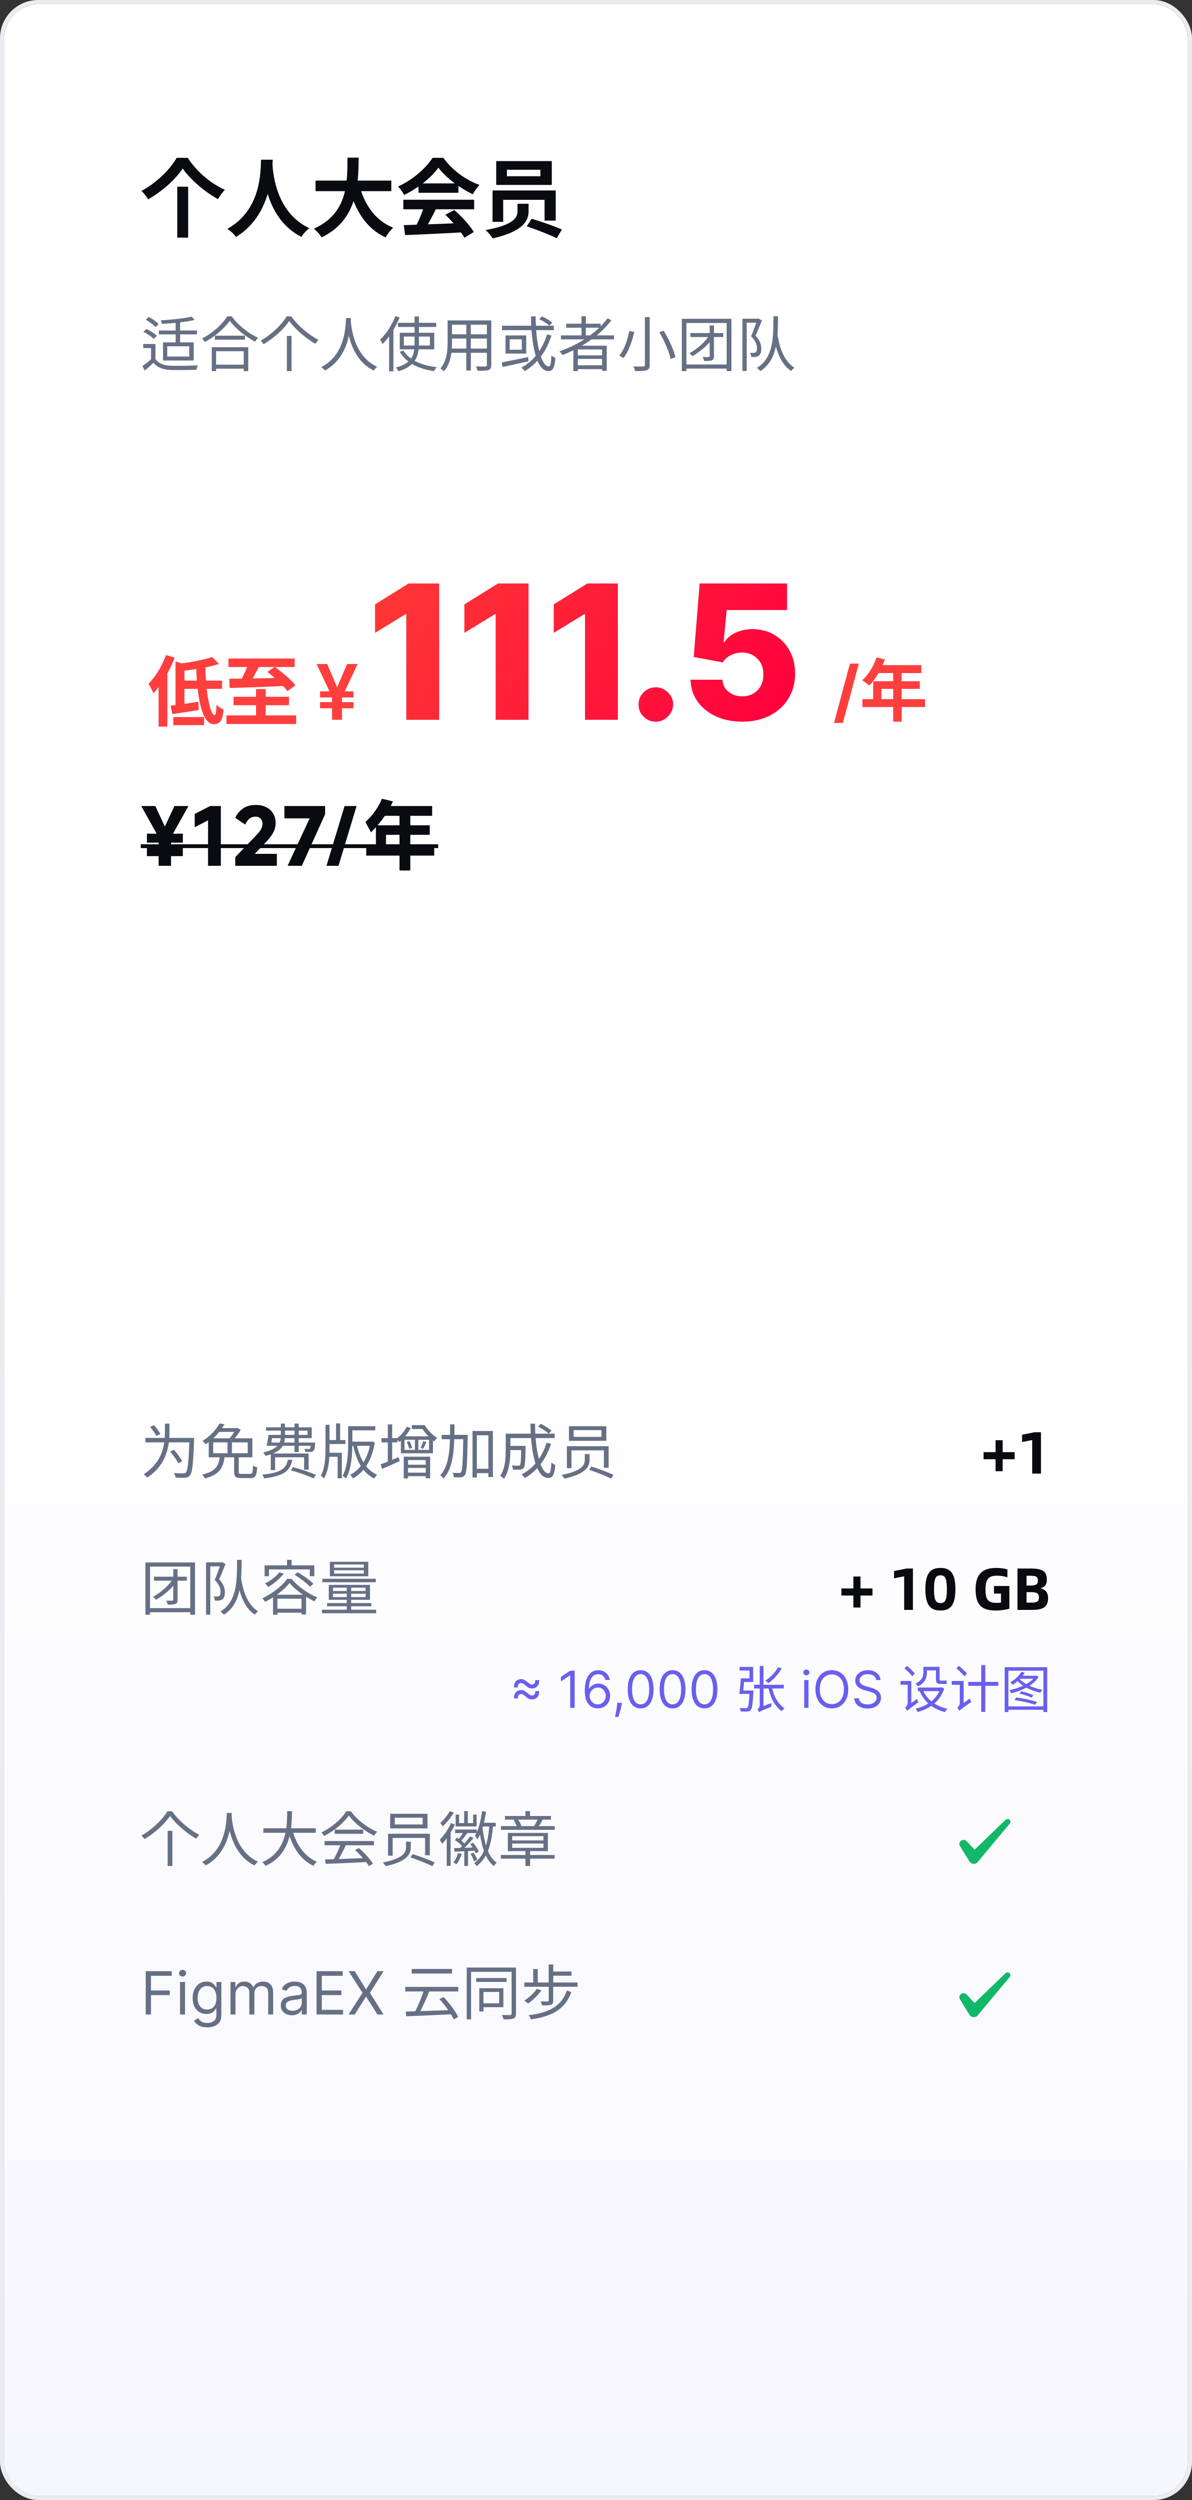 <svg width="280" height="587" viewBox="0 0 280 587" fill="none" xmlns="http://www.w3.org/2000/svg">
<rect x="0" y="0" width="280" height="587" fill="#333333" stroke="none"/>
<g clip-path="url(#clip0_248_11660)">
<rect x="1" y="1" width="278" height="585" rx="8" fill="white"/>
<rect x="1" y="306" width="278" height="280" fill="url(#paint0_linear_248_11660)"/>
<path d="M42.92 39.56C41.3 42.04 38.18 44.88 34.8 46.8C34.46 46.22 33.76 45.32 33.22 44.82C36.78 42.96 40.04 39.66 41.5 37.06H44.1C46.26 40.36 49.54 43.12 52.84 44.56C52.2 45.18 51.66 46 51.2 46.76C47.98 44.98 44.6 42.04 42.92 39.56ZM41.64 43.84H44.2V55.8H41.64V43.84ZM61.32 37.5H64.06C63.88 40.86 63.62 50.62 55.44 55.64C55.02 55.02 54.24 54.28 53.42 53.72C61.46 49.26 61.18 40.12 61.32 37.5ZM63.98 38.02C64.04 39.76 64.46 49.74 72.66 53.58C71.9 54.16 71.18 54.96 70.82 55.62C62.2 51.34 61.82 40.32 61.66 38.26L63.98 38.02ZM74.12 42.4H91.92V44.88H74.12V42.4ZM84.38 43.4C85.58 47.98 88.12 51.78 92.36 53.46C91.76 54 90.96 55.04 90.56 55.74C85.98 53.6 83.48 49.46 81.96 43.96L84.38 43.4ZM81.62 37.02H84.26C84.16 43.12 84.12 51.6 75.54 55.74C75.16 55.08 74.42 54.22 73.72 53.7C81.92 50.04 81.56 42.44 81.62 37.02ZM94.84 52.86C98.42 52.76 103.98 52.56 109.02 52.34L108.94 54.54C104.04 54.82 98.76 55.06 95.16 55.2L94.84 52.86ZM94.74 46.9H111.38V49.14H94.74V46.9ZM98.3 43.06H107.68V45.26H98.3V43.06ZM99.64 48.36L102.38 49.12C101.44 51 100.36 53.08 99.46 54.42L97.36 53.72C98.18 52.26 99.14 50.04 99.64 48.36ZM104.6 50.42L106.72 49.32C108.52 50.86 110.38 52.96 111.3 54.48L109.08 55.82C108.24 54.3 106.32 52.02 104.6 50.42ZM102.98 39.36C101.36 41.64 98.24 44.2 94.92 45.78C94.64 45.2 94 44.3 93.5 43.78C96.92 42.28 100.12 39.42 101.6 37.06H104.14C106.26 40 109.44 42.28 112.62 43.42C112.04 44.02 111.5 44.88 111.06 45.6C108.06 44.2 104.68 41.68 102.98 39.36ZM119.08 39.86V41.38H126.94V39.86H119.08ZM116.56 37.82H129.62V43.42H116.56V37.82ZM121.56 47.84H124.16V49.64C124.16 51.76 122.96 54.34 115.72 55.98C115.42 55.46 114.66 54.52 114.08 54.02C120.96 52.78 121.56 50.92 121.56 49.58V47.84ZM123.72 53.14L124.88 51.36C127.04 52 130.32 53.12 132 53.9L130.78 55.94C129.22 55.14 125.98 53.9 123.72 53.14ZM115.7 44.72H130.54V51.8H127.92V46.92H118.2V52.08H115.7V44.72Z" fill="#090B10"/>
<path d="M45.012 74.338L45.74 75.122C43.738 75.612 40.63 75.92 38.026 76.046C37.998 75.808 37.872 75.444 37.76 75.22C40.322 75.066 43.346 74.758 45.012 74.338ZM41.26 75.5H42.31V80.96H41.26V75.5ZM37.312 77.6H46.272V78.51H37.312V77.6ZM36.514 80.764V84.852H35.478V81.73H33.644V80.764H36.514ZM36.514 84.292C37.186 85.314 38.418 85.804 40.07 85.874C41.61 85.916 44.816 85.888 46.496 85.776C46.356 86.014 46.202 86.504 46.146 86.826C44.592 86.882 41.638 86.91 40.07 86.868C38.236 86.784 36.962 86.294 36.052 85.188C35.408 85.79 34.722 86.392 34.008 87.008L33.462 85.958C34.092 85.51 34.89 84.894 35.576 84.292H36.514ZM34.246 75.066L34.946 74.422C35.786 74.856 36.794 75.556 37.27 76.102L36.542 76.816C36.08 76.27 35.1 75.542 34.246 75.066ZM33.7 77.922L34.4 77.236C35.268 77.642 36.332 78.314 36.85 78.86L36.122 79.602C35.632 79.07 34.596 78.356 33.7 77.922ZM39.286 81.31V83.718H44.452V81.31H39.286ZM38.292 80.386H45.502V84.642H38.292V80.386ZM50.472 78.818H57.542V79.756H50.472V78.818ZM50.22 85.622H57.724V86.56H50.22V85.622ZM49.744 81.52H58.312V87.134H57.248V82.472H50.766V87.134H49.744V81.52ZM53.958 75.318C52.81 77.026 50.514 79.014 48.12 80.316C47.98 80.078 47.7 79.7 47.462 79.476C49.926 78.23 52.264 76.088 53.37 74.282H54.434C55.946 76.368 58.396 78.314 60.636 79.308C60.37 79.56 60.118 79.924 59.936 80.232C57.738 79.084 55.274 77.11 53.958 75.318ZM67.944 75.374C66.782 77.138 64.416 79.364 61.924 80.82C61.77 80.582 61.476 80.204 61.238 79.98C63.786 78.538 66.222 76.172 67.328 74.282H68.42C69.946 76.452 72.508 78.622 74.804 79.798C74.538 80.064 74.286 80.428 74.09 80.736C71.808 79.42 69.232 77.208 67.944 75.374ZM67.384 78.874H68.49V87.134H67.384V78.874ZM81.272 74.674H82.434C82.322 76.872 82.112 83.858 76.316 87.008C76.134 86.742 75.784 86.42 75.462 86.182C81.174 83.27 81.174 76.536 81.272 74.674ZM82.392 74.954C82.434 76.046 82.84 83.48 88.608 86.126C88.3 86.364 87.978 86.714 87.81 87.008C81.874 84.166 81.482 76.34 81.384 75.052L82.392 74.954ZM93.48 75.794H102.468V76.774H93.48V75.794ZM94.866 79.028V81.128H100.984V79.028H94.866ZM93.9 78.132H102.006V82.024H93.9V78.132ZM94.768 82.304C96.084 84.502 98.954 85.804 102.594 86.21C102.37 86.434 102.104 86.854 101.964 87.148C98.254 86.616 95.384 85.16 93.9 82.598L94.768 82.304ZM97.372 74.296H98.408V80.498C98.408 83.2 97.946 85.888 93.606 87.176C93.48 86.938 93.186 86.518 92.976 86.294C97.134 85.244 97.372 82.85 97.372 80.484V74.296ZM92.878 74.212L93.872 74.52C92.92 76.886 91.422 79.238 89.868 80.792C89.77 80.554 89.476 80.008 89.28 79.756C90.694 78.426 92.066 76.34 92.878 74.212ZM91.408 77.88L92.402 76.886L92.416 76.9V87.19H91.408V77.88ZM105.73 75.234H114.788V76.242H105.73V75.234ZM105.73 78.496H114.774V79.49H105.73V78.496ZM105.66 81.842H114.802V82.836H105.66V81.842ZM105.142 75.234H106.178V80.316C106.178 82.444 105.926 85.342 104.26 87.204C104.092 86.994 103.672 86.644 103.448 86.504C104.988 84.768 105.142 82.276 105.142 80.302V75.234ZM114.368 75.234H115.404V85.692C115.404 86.378 115.236 86.7 114.774 86.882C114.298 87.05 113.486 87.064 112.156 87.05C112.114 86.77 111.946 86.308 111.792 86.028C112.786 86.07 113.738 86.056 114.004 86.056C114.27 86.042 114.368 85.958 114.368 85.692V75.234ZM109.538 75.612H110.602V86.994H109.538V75.612ZM124.714 74.282H125.834C125.806 80.68 127.178 86.042 128.886 86.042C129.292 86.042 129.446 85.3 129.53 83.438C129.768 83.676 130.16 83.928 130.454 84.026C130.272 86.448 129.866 87.134 128.802 87.134C126.016 87.134 124.784 80.918 124.714 74.282ZM126.674 74.94L127.29 74.296C128.158 74.66 129.194 75.276 129.712 75.738L129.068 76.48C128.564 76.004 127.542 75.346 126.674 74.94ZM128.508 78.524L129.544 78.776C128.326 82.556 126.212 85.37 123.272 87.134C123.118 86.924 122.698 86.504 122.474 86.308C125.386 84.74 127.402 82.052 128.508 78.524ZM117.938 76.48H130.104V77.516H117.938V76.48ZM117.868 85.09C119.394 84.796 121.774 84.32 124.056 83.83L124.14 84.838C121.998 85.314 119.702 85.818 118.064 86.168L117.868 85.09ZM119.716 79.672V82.122H122.572V79.672H119.716ZM118.75 78.762H123.608V83.018H118.75V78.762ZM131.756 78.748H144.23V79.686H131.756V78.748ZM132.988 76.004H141.094V76.942H132.988V76.004ZM135.256 83.438H141.85V84.278H135.256V83.438ZM135.256 85.762H141.85V86.672H135.256V85.762ZM136.586 74.24H137.608V79.252H136.586V74.24ZM142.718 74.73L143.614 75.206C140.8 78.888 136.586 81.646 132.106 83.368C131.98 83.13 131.644 82.696 131.434 82.486C135.956 80.918 140.128 78.202 142.718 74.73ZM134.682 81.17H142.522V87.078H141.43V82.052H135.732V87.134H134.682V81.17ZM151.482 74.45H152.616V85.664C152.616 86.448 152.406 86.756 151.902 86.924C151.398 87.106 150.53 87.134 149.2 87.134C149.144 86.826 148.948 86.336 148.766 86.028C149.802 86.07 150.81 86.056 151.09 86.042C151.384 86.042 151.482 85.944 151.482 85.664V74.45ZM154.87 78.02L155.878 77.628C157.096 79.602 158.286 82.164 158.65 83.858L157.53 84.306C157.194 82.654 156.06 80.022 154.87 78.02ZM147.814 77.726L148.99 77.922C148.528 79.98 147.716 82.514 146.442 84.082C146.19 83.886 145.728 83.634 145.448 83.522C146.694 82.038 147.464 79.616 147.814 77.726ZM160.162 74.856H171.81V87.134H170.69V75.836H161.24V87.134H160.162V74.856ZM160.764 85.58H171.39V86.546H160.764V85.58ZM162.164 78.202H169.892V79.14H162.164V78.202ZM166.7 76.424H167.708V83.62C167.708 84.152 167.61 84.432 167.218 84.586C166.854 84.754 166.294 84.768 165.398 84.768C165.342 84.502 165.188 84.082 165.048 83.816C165.692 83.844 166.28 83.844 166.462 83.83C166.644 83.83 166.7 83.774 166.7 83.62V76.424ZM166.742 78.552L167.624 79.14C166.406 80.974 164.432 82.612 162.626 83.634C162.5 83.438 162.192 83.116 161.954 82.934C163.718 81.954 165.65 80.33 166.742 78.552ZM174.4 74.828H178.11V75.78H175.394V87.106H174.4V74.828ZM177.872 74.828H178.068L178.222 74.786L178.964 75.234C178.53 76.368 177.984 77.726 177.48 78.818C178.572 79.98 178.824 81.002 178.824 81.87C178.824 82.64 178.642 83.242 178.222 83.536C178.026 83.676 177.746 83.76 177.466 83.802C177.158 83.83 176.794 83.844 176.458 83.816C176.444 83.55 176.346 83.116 176.164 82.836C176.5 82.864 176.794 82.878 177.032 82.85C177.214 82.85 177.368 82.808 177.494 82.724C177.732 82.57 177.816 82.192 177.816 81.772C177.816 81.016 177.522 80.05 176.43 78.944C176.976 77.698 177.55 76.088 177.872 75.122V74.828ZM181.68 74.254H182.758C182.73 79.322 182.702 84.516 178.586 87.148C178.418 86.896 178.068 86.574 177.788 86.378C181.75 83.956 181.666 79.056 181.68 74.254ZM182.632 78.524C182.842 79.798 183.458 84.334 186.622 86.336C186.328 86.546 186.006 86.854 185.838 87.12C182.576 84.964 181.96 80.05 181.68 78.608L182.632 78.524Z" fill="#667085"/>
<path d="M49.83 154.258L51.431 155.896C48.876 156.706 45.401 157.264 42.395 157.57C42.306 157.084 42.017 156.31 41.801 155.86C44.681 155.536 47.886 154.942 49.83 154.258ZM41.225 155.302L43.331 155.986V166.102H41.225V155.302ZM40.074 165.688C41.766 165.49 44.214 165.148 46.572 164.77L46.679 166.714C44.538 167.056 42.252 167.416 40.487 167.686L40.074 165.688ZM42.504 159.802H52.151V161.746H42.504V159.802ZM46.086 156.292H48.264C48.209 162.016 49.361 167.92 50.388 167.92C50.657 167.92 50.801 167.146 50.855 165.472C51.306 165.94 52.008 166.39 52.529 166.606C52.26 169.396 51.593 170.026 50.172 170.026C47.309 170.026 46.212 163.024 46.086 156.292ZM40.703 168.37H47.94V170.26H40.703V168.37ZM38.993 153.79L41.028 154.42C39.858 157.498 37.986 160.738 36.023 162.79C35.825 162.268 35.249 161.08 34.871 160.558C36.51 158.92 38.075 156.364 38.993 153.79ZM37.248 158.758L39.3 156.706L39.318 156.724V170.602H37.248V158.758ZM53.663 154.618H69.216V156.616H53.663V154.618ZM54.852 163.6H67.883V165.58H54.852V163.6ZM53.196 167.974H69.576V169.99H53.196V167.974ZM60.144 161.8H62.411V169.468H60.144V161.8ZM53.861 159.37C57.102 159.352 62.231 159.262 67.019 159.136L66.912 161.062C62.267 161.278 57.245 161.458 53.934 161.53L53.861 159.37ZM58.38 155.608L60.935 156.328C60.126 157.966 59.154 159.694 58.38 160.81L56.346 160.144C57.084 158.902 57.929 157.048 58.38 155.608ZM62.807 157.75L64.553 156.562C66.192 157.786 68.388 159.604 69.413 160.9L67.505 162.268C66.57 160.99 64.481 159.082 62.807 157.75ZM76.848 155.909L79.769 162.736L78.114 163.848L74.368 155.909H76.848ZM78.632 162.697L81.534 155.909H84.014L80.261 163.848L78.632 162.697ZM80.338 162.109V169H77.986V162.109H80.338ZM83.023 162.327V163.765H75.173V162.327H83.023ZM83.023 164.858V166.296H75.173V164.858H83.023Z" fill="#FF3E3E"/>
<path d="M103.156 137V169H95.438V144.219H95.25L88.094 148.594V141.906L95.984 137H103.156ZM124.147 137V169H116.429V144.219H116.241L109.085 148.594V141.906L116.975 137H124.147ZM145.138 137V169H137.42V144.219H137.232L130.076 148.594V141.906L137.967 137H145.138ZM154.059 169.453C152.934 169.453 151.971 169.057 151.169 168.266C150.377 167.474 149.986 166.516 149.997 165.391C149.986 164.286 150.377 163.344 151.169 162.562C151.971 161.771 152.934 161.375 154.059 161.375C155.122 161.375 156.059 161.771 156.872 162.562C157.695 163.344 158.111 164.286 158.122 165.391C158.111 166.141 157.913 166.823 157.528 167.438C157.153 168.052 156.658 168.542 156.044 168.906C155.439 169.271 154.778 169.453 154.059 169.453ZM174.347 169.437C172.014 169.437 169.941 169.016 168.128 168.172C166.316 167.328 164.884 166.167 163.832 164.687C162.79 163.208 162.248 161.51 162.207 159.594H169.707C169.769 160.771 170.248 161.719 171.144 162.437C172.04 163.146 173.108 163.5 174.347 163.5C175.316 163.5 176.175 163.286 176.925 162.859C177.675 162.432 178.264 161.833 178.691 161.062C179.118 160.281 179.326 159.385 179.316 158.375C179.326 157.344 179.113 156.443 178.675 155.672C178.248 154.901 177.654 154.302 176.894 153.875C176.144 153.437 175.279 153.219 174.3 153.219C173.373 153.208 172.493 153.411 171.66 153.828C170.837 154.245 170.212 154.812 169.785 155.531L162.957 154.25L164.347 137H184.878V143.234H170.707L169.972 150.781H170.16C170.691 149.896 171.545 149.167 172.722 148.594C173.91 148.01 175.259 147.719 176.769 147.719C178.686 147.719 180.394 148.167 181.894 149.062C183.404 149.948 184.592 151.177 185.457 152.75C186.332 154.323 186.769 156.125 186.769 158.156C186.769 160.354 186.248 162.302 185.207 164C184.175 165.698 182.727 167.031 180.863 168C179.009 168.958 176.837 169.437 174.347 169.437Z" fill="url(#paint1_linear_248_11660)"/>
<path d="M201.737 155.818L197.987 169.75H195.902L199.652 155.818H201.737ZM205.906 154.352L207.858 154.848C207.01 157.232 205.602 159.536 204.178 160.976C203.81 160.64 202.993 160 202.53 159.728C203.97 158.48 205.218 156.432 205.906 154.352ZM206.242 156.176H216.418V158.032H205.314L206.242 156.176ZM205.106 159.952H216.05V161.744H207.042V165.104H205.106V159.952ZM202.578 164.16H217.298V166.016H202.578V164.16ZM209.81 157.136H211.794V169.44H209.81V157.136Z" fill="#FF3E3E"/>
<path d="M37.261 203.288V196.574L33.175 189.248H36.487L38.683 194H38.755L40.969 189.248H44.263L40.177 196.574V203.288H37.261ZM34.507 201.02V198.914H42.949V201.02H34.507ZM34.507 197.852V195.746H42.949V197.852H34.507ZM48.869 203.288V192.614L45.737 194.234V191.102L49.373 189.248H51.875V203.288H48.869ZM59.992 191.75C59.452 191.75 58.984 191.906 58.588 192.218C58.204 192.53 57.874 192.998 57.598 193.622L55.258 192.02C55.642 191.156 56.236 190.436 57.04 189.86C57.844 189.284 58.858 188.996 60.082 188.996C61.03 188.996 61.852 189.176 62.548 189.536C63.256 189.884 63.796 190.382 64.168 191.03C64.552 191.666 64.744 192.41 64.744 193.262C64.744 194.018 64.564 194.744 64.204 195.44C63.844 196.136 63.304 196.856 62.584 197.6L58.444 201.956L57.814 200.48H65.032V203.288H55.258V201.254L60.208 196.106C60.76 195.53 61.138 195.044 61.342 194.648C61.558 194.252 61.666 193.844 61.666 193.424C61.666 192.92 61.516 192.518 61.216 192.218C60.928 191.906 60.52 191.75 59.992 191.75ZM67.551 203.288L72.735 192.146H66.813L66.795 189.248H76.371V191.174L70.899 203.288H67.551ZM83.765 189.248L79.517 203.288H76.691L80.939 189.248H83.765ZM101.511 189.248V191.552H89.649V189.248H101.511ZM96.381 190.346V204.386H93.843V190.346H96.381ZM101.997 198.608V200.894H86.031V198.608H101.997ZM85.833 193.01C86.697 192.23 87.465 191.36 88.137 190.4C88.821 189.428 89.343 188.474 89.703 187.538L92.313 188.168C91.725 189.44 91.023 190.664 90.207 191.84C89.391 193.004 88.371 194.204 87.147 195.44L85.833 193.01ZM100.953 193.784V196.016H90.675V199.544H88.299V193.784H100.953Z" fill="#090B10"/>
<path d="M33.067 198.23H102.933V199.13H33.067V198.23Z" fill="#090B10"/>
<path d="M34.134 337.614H44.942V338.664H34.134V337.614ZM44.508 337.614H45.6C45.6 337.614 45.6 338.006 45.586 338.16C45.376 343.774 45.18 345.762 44.62 346.406C44.312 346.798 43.976 346.924 43.472 346.966C42.982 347.008 42.086 346.994 41.232 346.938C41.204 346.63 41.064 346.168 40.868 345.846C41.806 345.944 42.688 345.944 43.038 345.944C43.332 345.944 43.486 345.902 43.654 345.734C44.102 345.286 44.326 343.214 44.508 337.838V337.614ZM38.74 334.268H39.804V335.934C39.804 339.07 39.468 343.69 34.582 346.938C34.414 346.686 34.022 346.336 33.756 346.154C38.446 343.116 38.74 338.832 38.74 335.934V334.268ZM35.254 335.024L36.164 334.632C36.724 335.248 37.382 336.13 37.676 336.704L36.724 337.152C36.458 336.592 35.814 335.682 35.254 335.024ZM39.972 340.82L40.84 340.386C41.582 341.212 42.436 342.346 42.8 343.088L41.876 343.578C41.526 342.836 40.686 341.66 39.972 340.82ZM54.994 341.884H56.072V345.58C56.072 345.986 56.17 346.056 56.758 346.056C57.038 346.056 58.368 346.056 58.746 346.056C59.292 346.056 59.376 345.804 59.432 344.096C59.67 344.278 60.118 344.446 60.412 344.53C60.286 346.546 59.992 347.05 58.83 347.05C58.55 347.05 56.926 347.05 56.646 347.05C55.33 347.05 54.994 346.728 54.994 345.594V341.884ZM51.634 342.01H52.754C52.446 344.572 51.592 346.266 48.12 347.134C48.008 346.868 47.728 346.42 47.504 346.21C50.71 345.51 51.368 344.11 51.634 342.01ZM53.454 338.09H54.476V341.674H53.454V338.09ZM51.578 334.212L52.726 334.436C51.788 336.046 50.346 337.768 48.302 339.126C48.134 338.874 47.798 338.496 47.56 338.328C49.478 337.152 50.85 335.528 51.578 334.212ZM50.08 338.664V341.212H58.186V338.664H50.08ZM49.03 337.712H59.278V342.178H49.03V337.712ZM55.4 335.318H55.624L55.806 335.262L56.534 335.738C56.016 336.662 55.162 337.782 54.462 338.482C54.266 338.328 53.916 338.104 53.664 337.978C54.322 337.334 55.05 336.256 55.4 335.528V335.318ZM51.326 335.318H55.694V336.2H50.766L51.326 335.318ZM63.45 336.914H72.242V335.906H62.498V335.136H73.222V337.67H63.45V336.914ZM63.226 338.706H73.376V339.462H63.016L63.226 338.706ZM73.068 338.706H74.048C74.048 338.706 74.034 338.93 74.034 339.07C73.936 339.98 73.838 340.428 73.614 340.652C73.432 340.834 73.222 340.904 72.928 340.904C72.69 340.932 72.214 340.918 71.71 340.89C71.696 340.68 71.612 340.386 71.514 340.176C71.948 340.232 72.326 340.232 72.48 340.232C72.634 340.232 72.732 340.218 72.802 340.134C72.914 340.022 72.984 339.672 73.068 338.832V338.706ZM65.97 334.254H66.936V337.11C66.936 339.154 66.376 340.862 62.33 341.842C62.246 341.618 61.994 341.212 61.812 341.03C65.522 340.148 65.97 338.734 65.97 337.096V334.254ZM69.176 334.254H70.17V340.932H69.176V334.254ZM63.604 341.282H72.494V345.09H71.43V342.164H64.626V345.174H63.604V341.282ZM67.622 342.752H68.672C68.154 345.342 66.726 346.56 62.05 347.12C61.98 346.882 61.77 346.462 61.602 346.238C65.998 345.804 67.174 344.838 67.622 342.752ZM68.294 345.202L68.84 344.488C70.59 344.936 72.956 345.72 74.216 346.294L73.642 347.12C72.438 346.546 70.072 345.706 68.294 345.202ZM63.058 336.914H64.01C63.898 337.782 63.744 338.804 63.604 339.462H62.624C62.792 338.776 62.96 337.754 63.058 336.914ZM82.308 334.87H88.16V335.836H82.308V334.87ZM76.876 338.118H81.132V339.056H76.876V338.118ZM82.336 338.496H87.334V339.476H82.336V338.496ZM78.934 334.212H79.9V338.678H78.934V334.212ZM81.776 334.87H82.77V338.902C82.77 341.282 82.588 344.754 81.314 347.106C81.132 346.938 80.698 346.686 80.446 346.602C81.678 344.334 81.776 341.156 81.776 338.902V334.87ZM76.918 341.1H80.292V347.106H79.312V342.038H76.918V341.1ZM76.456 334.534H77.408V340.078C77.408 342.528 77.254 345.202 76.092 347.148C75.938 346.952 75.588 346.658 75.35 346.518C76.33 344.726 76.456 342.22 76.456 340.092V334.534ZM87.026 338.496H87.208L87.39 338.468L88.034 338.664C87.376 343.004 85.444 345.734 82.924 347.12C82.784 346.868 82.49 346.476 82.266 346.266C84.562 345.132 86.452 342.458 87.026 338.706V338.496ZM83.792 339.112C84.492 342.458 85.99 345.146 88.608 346.28C88.384 346.476 88.062 346.868 87.88 347.148C85.178 345.804 83.708 342.976 82.938 339.322L83.792 339.112ZM89.602 337.67H93.354V338.664H89.602V337.67ZM91.1 334.45H92.122V343.606H91.1V334.45ZM89.392 343.844C90.456 343.452 92.08 342.78 93.634 342.122L93.886 343.074C92.458 343.718 90.946 344.39 89.756 344.894L89.392 343.844ZM94.838 342.024H101.04V347.092H100.004V342.822H95.846V347.134H94.838V342.024ZM95.37 345.776H100.662V346.602H95.37V345.776ZM95.342 343.914H100.592V344.67H95.342V343.914ZM97.47 337.642H98.268V340.806H97.47V337.642ZM95.02 338.062V340.428H100.788V338.062H95.02ZM94.166 337.25H101.698V341.226H94.166V337.25ZM95.538 338.552L96.196 338.37C96.462 338.874 96.714 339.546 96.798 339.952L96.126 340.176C96.042 339.756 95.79 339.07 95.538 338.552ZM99.43 338.356L100.172 338.594C99.906 339.168 99.626 339.77 99.374 340.176L98.8 339.966C99.024 339.504 99.304 338.818 99.43 338.356ZM96.742 334.618H99.584V335.528H96.742V334.618ZM95.552 334.996L96.49 335.276C95.846 336.536 94.796 337.782 93.802 338.58C93.662 338.398 93.312 338.02 93.088 337.852C94.054 337.138 95.006 336.088 95.552 334.996ZM98.73 334.618H99.78C100.452 335.794 101.656 336.984 102.706 337.628C102.482 337.81 102.174 338.174 102.006 338.44C100.914 337.656 99.724 336.396 99.01 335.15H98.73V334.618ZM111.47 344.866H115.278V345.888H111.47V344.866ZM103.742 336.9H109.118V337.922H103.742V336.9ZM110.994 335.99H115.782V346.812H114.718V336.998H112.016V346.91H110.994V335.99ZM108.838 336.9H109.86C109.86 336.9 109.86 337.292 109.86 337.432C109.748 343.662 109.65 345.706 109.202 346.322C108.95 346.686 108.698 346.812 108.278 346.854C107.886 346.91 107.242 346.91 106.612 346.868C106.598 346.56 106.486 346.098 106.304 345.804C106.962 345.86 107.564 345.86 107.83 345.86C108.04 345.874 108.166 345.832 108.292 345.65C108.614 345.216 108.74 343.144 108.838 337.152V336.9ZM105.73 334.436H106.752C106.738 339.602 106.668 344.46 104.204 347.134C104.022 346.896 103.658 346.574 103.392 346.42C105.73 343.956 105.716 339.336 105.73 334.436ZM119.38 339.49H122.866V340.47H119.38V339.49ZM122.446 339.49H123.468C123.468 339.49 123.468 339.798 123.468 339.938C123.398 343.102 123.314 344.278 123.02 344.67C122.796 344.922 122.572 345.02 122.18 345.062C121.816 345.104 121.186 345.09 120.5 345.062C120.472 344.754 120.36 344.348 120.206 344.082C120.836 344.138 121.452 344.138 121.69 344.138C121.886 344.138 122.026 344.124 122.124 343.998C122.334 343.746 122.404 342.696 122.446 339.672V339.49ZM126.394 334.954L127.024 334.296C127.892 334.744 128.998 335.416 129.544 335.906L128.886 336.62C128.354 336.13 127.276 335.416 126.394 334.954ZM128.396 338.748L129.446 339C128.256 342.654 126.17 345.356 123.3 347.05C123.146 346.84 122.754 346.406 122.53 346.196C125.372 344.684 127.346 342.122 128.396 338.748ZM119.464 336.62H130.3V337.656H119.464V336.62ZM118.792 336.62H119.884V340.568C119.884 342.556 119.66 345.384 118.386 347.218C118.204 347.008 117.756 346.644 117.504 346.518C118.666 344.796 118.792 342.388 118.792 340.554V336.62ZM124.602 334.268H125.694C125.666 340.708 127.038 345.958 128.858 345.958C129.25 345.958 129.432 345.23 129.516 343.368C129.754 343.606 130.146 343.844 130.426 343.942C130.23 346.336 129.838 347.022 128.774 347.022C125.918 347.022 124.658 340.974 124.602 334.268ZM134.738 335.794V337.376H141.276V335.794H134.738ZM133.646 334.87H142.424V338.3H133.646V334.87ZM137.37 341.422H138.49V342.738C138.49 344.208 137.846 346.014 132.596 347.176C132.47 346.952 132.162 346.532 131.91 346.308C136.964 345.328 137.37 343.83 137.37 342.71V341.422ZM138.406 345.104L138.924 344.334C140.59 344.866 142.886 345.706 144.104 346.294L143.572 347.176C142.41 346.588 140.114 345.678 138.406 345.104ZM133.156 339.56H142.97V344.614H141.85V340.54H134.234V344.712H133.156V339.56Z" fill="#667085"/>
<path d="M238.335 340.96V342.626H235.521V345.44H233.855V342.626H231.041V340.96H233.855V338.16H235.521V340.96H238.335ZM242.466 346V338.118L240.086 338.58V336.872L242.998 336.284H244.524V346H242.466Z" fill="#090B10"/>
<path d="M34.162 366.856H45.81V379.134H44.69V367.836H35.24V379.134H34.162V366.856ZM34.764 377.58H45.39V378.546H34.764V377.58ZM36.164 370.202H43.892V371.14H36.164V370.202ZM40.7 368.424H41.708V375.62C41.708 376.152 41.61 376.432 41.218 376.586C40.854 376.754 40.294 376.768 39.398 376.768C39.342 376.502 39.188 376.082 39.048 375.816C39.692 375.844 40.28 375.844 40.462 375.83C40.644 375.83 40.7 375.774 40.7 375.62V368.424ZM40.742 370.552L41.624 371.14C40.406 372.974 38.432 374.612 36.626 375.634C36.5 375.438 36.192 375.116 35.954 374.934C37.718 373.954 39.65 372.33 40.742 370.552ZM48.4 366.828H52.11V367.78H49.394V379.106H48.4V366.828ZM51.872 366.828H52.068L52.222 366.786L52.964 367.234C52.53 368.368 51.984 369.726 51.48 370.818C52.572 371.98 52.824 373.002 52.824 373.87C52.824 374.64 52.642 375.242 52.222 375.536C52.026 375.676 51.746 375.76 51.466 375.802C51.158 375.83 50.794 375.844 50.458 375.816C50.444 375.55 50.346 375.116 50.164 374.836C50.5 374.864 50.794 374.878 51.032 374.85C51.214 374.85 51.368 374.808 51.494 374.724C51.732 374.57 51.816 374.192 51.816 373.772C51.816 373.016 51.522 372.05 50.43 370.944C50.976 369.698 51.55 368.088 51.872 367.122V366.828ZM55.68 366.254H56.758C56.73 371.322 56.702 376.516 52.586 379.148C52.418 378.896 52.068 378.574 51.788 378.378C55.75 375.956 55.666 371.056 55.68 366.254ZM56.632 370.524C56.842 371.798 57.458 376.334 60.622 378.336C60.328 378.546 60.006 378.854 59.838 379.12C56.576 376.964 55.96 372.05 55.68 370.608L56.632 370.524ZM65.634 369.166L66.642 369.488C65.718 370.72 64.29 371.882 63.016 372.624C62.862 372.414 62.484 371.994 62.26 371.798C63.52 371.168 64.836 370.188 65.634 369.166ZM69.204 369.754L69.918 369.152C71.206 369.894 72.816 371.056 73.614 371.854L72.83 372.568C72.074 371.756 70.506 370.566 69.204 369.754ZM68.014 371.686C66.866 373.198 64.57 374.99 62.232 376.124C62.106 375.872 61.84 375.48 61.63 375.256C63.996 374.178 66.32 372.316 67.426 370.72H68.476C69.974 372.512 72.368 374.178 74.524 375.06C74.286 375.312 74.034 375.704 73.866 375.998C71.78 375.018 69.316 373.268 68.014 371.686ZM64.136 374.43H71.892V379.078H70.828V375.368H65.158V379.134H64.136V374.43ZM64.626 377.72H71.388V378.658H64.626V377.72ZM67.426 366.24H68.504V368.074H67.426V366.24ZM62.148 367.542H73.838V370.09H72.774V368.494H63.184V370.09H62.148V367.542ZM78.486 368.69V369.474H85.458V368.69H78.486ZM78.486 367.332V368.088H85.458V367.332H78.486ZM77.478 366.702H86.508V370.104H77.478V366.702ZM78.22 374.192V374.99H85.878V374.192H78.22ZM78.22 372.778V373.562H85.878V372.778H78.22ZM77.226 372.12H86.914V375.634H77.226V372.12ZM81.454 372.358H82.49V378.392H81.454V372.358ZM75.728 370.692H88.286V371.504H75.728V370.692ZM76.834 376.404H87.222V377.146H76.834V376.404ZM75.644 377.958H88.356V378.784H75.644V377.958Z" fill="#667085"/>
<path d="M204.94 372.96V374.626H202.126V377.44H200.46V374.626H197.646V372.96H200.46V370.16H202.126V372.96H204.94ZM212.388 378V370.118L210.008 370.58V368.872L212.92 368.284H214.446V378H212.388ZM220.911 378.14C218.769 378.14 217.369 377.132 217.369 373.128C217.369 369.138 218.769 368.144 220.911 368.144C223.053 368.144 224.425 369.138 224.425 373.128C224.425 377.132 223.053 378.14 220.911 378.14ZM220.911 376.39C221.989 376.39 222.423 375.774 222.423 373.142C222.423 370.524 221.989 369.88 220.911 369.88C219.833 369.88 219.399 370.524 219.399 373.142C219.399 375.774 219.833 376.39 220.911 376.39ZM233.955 378.14C230.973 378.14 229.167 377.216 229.167 373.142C229.167 369.39 231.015 368.144 234.025 368.144C234.963 368.144 236.055 368.27 236.643 368.494V370.356C235.915 370.09 235.033 369.964 234.193 369.964C232.331 369.964 231.491 370.678 231.491 373.142C231.491 375.718 232.191 376.348 234.095 376.348C234.487 376.348 234.809 376.334 235.131 376.264V374.164H233.479V372.386H237.105V377.706C236.377 377.944 235.173 378.14 233.955 378.14ZM239 378V368.284H242.276C245.118 368.284 245.902 369.152 245.902 370.902C245.902 371.91 245.552 372.596 244.488 372.89V372.946C245.622 373.24 246.196 373.982 246.196 375.2C246.196 376.964 245.412 378 242.57 378H239ZM241.128 372.288H241.842C243.228 372.288 243.802 372.078 243.802 371.126C243.802 370.118 243.242 369.978 241.842 369.978H241.128V372.288ZM241.128 376.292H242.108C243.606 376.292 244.04 376.054 244.04 375.06C244.04 374.15 243.62 373.828 242.108 373.828H241.128V376.292Z" fill="#090B10"/>
<path d="M120.723 396.21C120.717 395.739 120.794 395.359 120.953 395.072C121.115 394.786 121.325 394.577 121.584 394.446C121.845 394.315 122.121 394.25 122.411 394.25C122.7 394.25 122.963 394.315 123.199 394.446C123.438 394.574 123.714 394.77 124.03 395.034C124.243 395.213 124.411 395.341 124.533 395.418C124.658 395.491 124.797 395.528 124.95 395.528C125.197 395.528 125.392 395.44 125.534 395.264C125.676 395.088 125.743 394.83 125.734 394.489H126.655C126.666 394.96 126.591 395.339 126.429 395.626C126.267 395.913 126.055 396.122 125.794 396.253C125.533 396.384 125.257 396.449 124.967 396.449C124.678 396.449 124.413 396.388 124.175 396.266C123.936 396.141 123.661 395.94 123.348 395.665C123.143 395.486 122.977 395.359 122.849 395.286C122.722 395.209 122.581 395.17 122.428 395.17C122.197 395.17 122.007 395.25 121.857 395.409C121.706 395.568 121.635 395.835 121.643 396.21H120.723ZM120.723 398.784C120.717 398.312 120.794 397.933 120.953 397.646C121.115 397.359 121.325 397.151 121.584 397.02C121.845 396.889 122.121 396.824 122.411 396.824C122.7 396.824 122.963 396.889 123.199 397.02C123.438 397.148 123.714 397.344 124.03 397.608C124.243 397.787 124.411 397.915 124.533 397.991C124.658 398.065 124.797 398.102 124.95 398.102C125.197 398.102 125.392 398.014 125.534 397.838C125.676 397.662 125.743 397.403 125.734 397.062H126.655C126.666 397.534 126.591 397.913 126.429 398.2C126.267 398.487 126.055 398.696 125.794 398.827C125.533 398.957 125.257 399.023 124.967 399.023C124.678 399.023 124.413 398.962 124.175 398.839C123.936 398.714 123.661 398.514 123.348 398.239C123.143 398.06 122.977 397.933 122.849 397.859C122.722 397.783 122.581 397.744 122.428 397.744C122.197 397.744 122.007 397.824 121.857 397.983C121.706 398.142 121.635 398.409 121.643 398.784H120.723ZM134.991 392.273V401H133.934V393.381H133.883L131.752 394.795V393.722L133.934 392.273H134.991ZM140.399 401.119C140.041 401.114 139.683 401.045 139.325 400.915C138.967 400.784 138.64 400.564 138.345 400.254C138.049 399.942 137.812 399.52 137.633 398.989C137.454 398.455 137.365 397.784 137.365 396.977C137.365 396.205 137.437 395.52 137.582 394.923C137.727 394.324 137.937 393.82 138.213 393.411C138.488 392.999 138.821 392.686 139.21 392.473C139.602 392.26 140.044 392.153 140.535 392.153C141.024 392.153 141.458 392.251 141.839 392.447C142.223 392.641 142.535 392.911 142.777 393.257C143.018 393.604 143.174 394.003 143.245 394.455H142.206C142.109 394.062 141.922 393.737 141.643 393.479C141.365 393.22 140.995 393.091 140.535 393.091C139.859 393.091 139.326 393.385 138.937 393.973C138.551 394.561 138.356 395.386 138.353 396.449H138.422C138.581 396.207 138.77 396.001 138.988 395.831C139.21 395.658 139.454 395.524 139.721 395.43C139.988 395.337 140.271 395.29 140.569 395.29C141.069 395.29 141.527 395.415 141.941 395.665C142.356 395.912 142.689 396.254 142.939 396.692C143.189 397.126 143.314 397.625 143.314 398.188C143.314 398.727 143.193 399.222 142.951 399.67C142.71 400.116 142.37 400.472 141.933 400.736C141.498 400.997 140.987 401.125 140.399 401.119ZM140.399 400.182C140.757 400.182 141.078 400.092 141.362 399.913C141.649 399.734 141.875 399.494 142.039 399.193C142.207 398.892 142.291 398.557 142.291 398.188C142.291 397.827 142.21 397.499 142.048 397.203C141.889 396.905 141.669 396.668 141.387 396.491C141.109 396.315 140.791 396.227 140.433 396.227C140.163 396.227 139.912 396.281 139.679 396.389C139.446 396.494 139.241 396.639 139.065 396.824C138.892 397.009 138.755 397.22 138.656 397.459C138.556 397.695 138.507 397.943 138.507 398.205C138.507 398.551 138.588 398.875 138.75 399.176C138.914 399.477 139.139 399.72 139.423 399.905C139.71 400.089 140.035 400.182 140.399 400.182ZM146.096 399.807L146.028 400.267C145.98 400.591 145.906 400.938 145.806 401.307C145.71 401.676 145.609 402.024 145.504 402.351C145.399 402.678 145.312 402.938 145.244 403.131H144.477C144.514 402.949 144.562 402.709 144.622 402.411C144.681 402.112 144.741 401.778 144.801 401.409C144.863 401.043 144.914 400.668 144.954 400.284L145.005 399.807H146.096ZM150.484 401.119C149.842 401.119 149.295 400.945 148.844 400.595C148.392 400.243 148.047 399.733 147.808 399.065C147.57 398.395 147.45 397.585 147.45 396.636C147.45 395.693 147.57 394.888 147.808 394.22C148.05 393.55 148.396 393.038 148.848 392.686C149.303 392.331 149.848 392.153 150.484 392.153C151.121 392.153 151.665 392.331 152.116 392.686C152.571 393.038 152.918 393.55 153.156 394.22C153.398 394.888 153.518 395.693 153.518 396.636C153.518 397.585 153.399 398.395 153.161 399.065C152.922 399.733 152.577 400.243 152.125 400.595C151.673 400.945 151.126 401.119 150.484 401.119ZM150.484 400.182C151.121 400.182 151.615 399.875 151.967 399.261C152.32 398.648 152.496 397.773 152.496 396.636C152.496 395.881 152.415 395.237 152.253 394.706C152.094 394.175 151.864 393.77 151.562 393.491C151.264 393.213 150.905 393.074 150.484 393.074C149.854 393.074 149.361 393.385 149.006 394.007C148.651 394.626 148.473 395.503 148.473 396.636C148.473 397.392 148.553 398.034 148.712 398.562C148.871 399.091 149.099 399.493 149.398 399.768C149.699 400.044 150.061 400.182 150.484 400.182ZM157.984 401.119C157.342 401.119 156.795 400.945 156.344 400.595C155.892 400.243 155.547 399.733 155.308 399.065C155.07 398.395 154.95 397.585 154.95 396.636C154.95 395.693 155.07 394.888 155.308 394.22C155.55 393.55 155.896 393.038 156.348 392.686C156.803 392.331 157.348 392.153 157.984 392.153C158.621 392.153 159.165 392.331 159.616 392.686C160.071 393.038 160.418 393.55 160.656 394.22C160.898 394.888 161.018 395.693 161.018 396.636C161.018 397.585 160.899 398.395 160.661 399.065C160.422 399.733 160.077 400.243 159.625 400.595C159.173 400.945 158.626 401.119 157.984 401.119ZM157.984 400.182C158.621 400.182 159.115 399.875 159.467 399.261C159.82 398.648 159.996 397.773 159.996 396.636C159.996 395.881 159.915 395.237 159.753 394.706C159.594 394.175 159.364 393.77 159.062 393.491C158.764 393.213 158.405 393.074 157.984 393.074C157.354 393.074 156.861 393.385 156.506 394.007C156.151 394.626 155.973 395.503 155.973 396.636C155.973 397.392 156.053 398.034 156.212 398.562C156.371 399.091 156.599 399.493 156.898 399.768C157.199 400.044 157.561 400.182 157.984 400.182ZM165.484 401.119C164.842 401.119 164.295 400.945 163.844 400.595C163.392 400.243 163.047 399.733 162.808 399.065C162.57 398.395 162.45 397.585 162.45 396.636C162.45 395.693 162.57 394.888 162.808 394.22C163.05 393.55 163.396 393.038 163.848 392.686C164.303 392.331 164.848 392.153 165.484 392.153C166.121 392.153 166.665 392.331 167.116 392.686C167.571 393.038 167.918 393.55 168.156 394.22C168.398 394.888 168.518 395.693 168.518 396.636C168.518 397.585 168.399 398.395 168.161 399.065C167.922 399.733 167.577 400.243 167.125 400.595C166.673 400.945 166.126 401.119 165.484 401.119ZM165.484 400.182C166.121 400.182 166.615 399.875 166.967 399.261C167.32 398.648 167.496 397.773 167.496 396.636C167.496 395.881 167.415 395.237 167.253 394.706C167.094 394.175 166.864 393.77 166.562 393.491C166.264 393.213 165.905 393.074 165.484 393.074C164.854 393.074 164.361 393.385 164.006 394.007C163.651 394.626 163.473 395.503 163.473 396.636C163.473 397.392 163.553 398.034 163.712 398.562C163.871 399.091 164.099 399.493 164.398 399.768C164.699 400.044 165.061 400.182 165.484 400.182ZM176.089 396.92H176.989C176.989 396.92 176.989 397.172 176.965 397.292C176.821 400.1 176.677 401.144 176.341 401.504C176.125 401.756 175.897 401.828 175.525 401.852C175.213 401.888 174.601 401.876 174.001 401.852C173.989 401.6 173.881 401.264 173.725 401.048C174.349 401.096 174.937 401.096 175.141 401.096C175.357 401.108 175.477 401.084 175.585 400.976C175.813 400.724 175.969 399.728 176.089 397.052V396.92ZM174.013 394.076H174.841C174.769 395.276 174.625 396.812 174.505 397.736H173.653C173.797 396.776 173.953 395.252 174.013 394.076ZM174.229 396.92H176.329V397.736H174.121L174.229 396.92ZM174.325 394.076H176.053V392.228H173.713V391.388H176.917V394.928H174.325V394.076ZM177.109 395.576H184.105V396.452H177.109V395.576ZM182.749 391.472L183.625 391.712C182.881 393.08 181.669 394.376 180.481 395.216C180.337 395.06 179.989 394.748 179.785 394.604C180.973 393.86 182.089 392.696 182.749 391.472ZM181.273 396.08C181.765 398.252 182.773 400.172 184.273 401.072C184.057 401.24 183.793 401.564 183.649 401.792C182.053 400.724 181.021 398.684 180.481 396.26L181.273 396.08ZM178.285 402.032L178.213 401.216L178.549 400.868L181.165 399.872C181.153 400.124 181.177 400.508 181.213 400.7C178.825 401.708 178.489 401.852 178.285 402.032ZM178.285 402.032C178.225 401.816 178.057 401.444 177.913 401.252C178.117 401.156 178.453 400.928 178.453 400.436V391.16H179.341V401.192C179.341 401.192 178.285 401.696 178.285 402.032ZM188.905 401V394.455H189.911V401H188.905ZM189.416 393.364C189.22 393.364 189.051 393.297 188.909 393.163C188.77 393.03 188.7 392.869 188.7 392.682C188.7 392.494 188.77 392.334 188.909 392.2C189.051 392.067 189.22 392 189.416 392C189.612 392 189.78 392.067 189.919 392.2C190.061 392.334 190.132 392.494 190.132 392.682C190.132 392.869 190.061 393.03 189.919 393.163C189.78 393.297 189.612 393.364 189.416 393.364ZM199.252 396.636C199.252 397.557 199.086 398.352 198.754 399.023C198.422 399.693 197.966 400.21 197.386 400.574C196.806 400.938 196.145 401.119 195.4 401.119C194.656 401.119 193.994 400.938 193.414 400.574C192.835 400.21 192.379 399.693 192.047 399.023C191.714 398.352 191.548 397.557 191.548 396.636C191.548 395.716 191.714 394.92 192.047 394.25C192.379 393.58 192.835 393.062 193.414 392.699C193.994 392.335 194.656 392.153 195.4 392.153C196.145 392.153 196.806 392.335 197.386 392.699C197.966 393.062 198.422 393.58 198.754 394.25C199.086 394.92 199.252 395.716 199.252 396.636ZM198.23 396.636C198.23 395.881 198.103 395.243 197.85 394.723C197.6 394.203 197.261 393.81 196.832 393.543C196.406 393.276 195.929 393.142 195.4 393.142C194.872 393.142 194.393 393.276 193.964 393.543C193.538 393.81 193.199 394.203 192.946 394.723C192.696 395.243 192.571 395.881 192.571 396.636C192.571 397.392 192.696 398.03 192.946 398.55C193.199 399.07 193.538 399.463 193.964 399.73C194.393 399.997 194.872 400.131 195.4 400.131C195.929 400.131 196.406 399.997 196.832 399.73C197.261 399.463 197.6 399.07 197.85 398.55C198.103 398.03 198.23 397.392 198.23 396.636ZM205.802 394.455C205.751 394.023 205.544 393.688 205.18 393.449C204.816 393.21 204.37 393.091 203.842 393.091C203.456 393.091 203.118 393.153 202.828 393.278C202.541 393.403 202.316 393.575 202.154 393.794C201.995 394.013 201.916 394.261 201.916 394.54C201.916 394.773 201.971 394.973 202.082 395.141C202.196 395.305 202.341 395.443 202.517 395.554C202.693 395.662 202.877 395.751 203.071 395.822C203.264 395.891 203.441 395.946 203.603 395.989L204.49 396.227C204.717 396.287 204.97 396.369 205.248 396.474C205.529 396.58 205.798 396.723 206.054 396.905C206.312 397.084 206.525 397.314 206.693 397.595C206.86 397.876 206.944 398.222 206.944 398.631C206.944 399.102 206.821 399.528 206.574 399.909C206.329 400.29 205.971 400.592 205.5 400.817C205.031 401.041 204.461 401.153 203.791 401.153C203.166 401.153 202.625 401.053 202.167 400.851C201.713 400.649 201.355 400.368 201.093 400.007C200.835 399.646 200.689 399.227 200.654 398.75H201.745C201.774 399.08 201.885 399.352 202.078 399.568C202.274 399.781 202.521 399.94 202.819 400.045C203.12 400.148 203.444 400.199 203.791 400.199C204.194 400.199 204.556 400.134 204.877 400.003C205.199 399.869 205.453 399.685 205.64 399.449C205.828 399.21 205.922 398.932 205.922 398.614C205.922 398.324 205.841 398.088 205.679 397.906C205.517 397.724 205.304 397.577 205.039 397.463C204.775 397.349 204.49 397.25 204.183 397.165L203.109 396.858C202.427 396.662 201.887 396.382 201.49 396.018C201.092 395.655 200.893 395.179 200.893 394.591C200.893 394.102 201.025 393.676 201.289 393.312C201.556 392.946 201.914 392.662 202.363 392.46C202.815 392.256 203.319 392.153 203.876 392.153C204.439 392.153 204.939 392.254 205.376 392.456C205.814 392.655 206.16 392.928 206.416 393.274C206.674 393.621 206.811 394.014 206.825 394.455H205.802ZM212.452 391.7L213.04 391.148C213.688 391.676 214.504 392.444 214.888 392.936L214.276 393.584C213.904 393.068 213.1 392.264 212.452 391.7ZM213.088 401.72L212.92 400.916L213.16 400.544L215.404 398.912C215.488 399.152 215.632 399.488 215.74 399.656C213.604 401.24 213.28 401.492 213.088 401.72ZM211.516 394.688H213.64V395.564H211.516V394.688ZM217.132 391.364H220.276V392.204H217.132V391.364ZM215.596 396.224H221.2V397.076H215.596V396.224ZM220.924 396.224H221.092L221.248 396.188L221.8 396.44C220.816 399.572 218.32 401.228 215.524 401.972C215.44 401.744 215.248 401.384 215.092 401.18C217.684 400.604 220.072 399.02 220.924 396.368V396.224ZM216.808 396.86C217.756 399.056 219.796 400.628 222.556 401.204C222.352 401.396 222.112 401.756 221.992 401.996C219.16 401.312 217.144 399.608 216.052 397.124L216.808 396.86ZM216.892 391.364H217.732V392.708C217.732 393.836 217.348 395.132 215.62 395.96C215.512 395.78 215.2 395.432 215.032 395.3C216.616 394.568 216.892 393.572 216.892 392.696V391.364ZM219.856 391.364H220.708V394.148C220.708 394.484 220.744 394.604 220.924 394.604C221.068 394.604 221.608 394.604 221.764 394.604C221.92 394.604 222.172 394.58 222.328 394.544C222.34 394.772 222.376 395.108 222.412 395.312C222.256 395.372 222.016 395.384 221.776 395.384C221.596 395.384 221.008 395.384 220.864 395.384C220.036 395.384 219.856 395.036 219.856 394.136V391.364ZM213.088 401.72C213.016 401.516 212.764 401.132 212.608 400.964C212.824 400.808 213.208 400.412 213.208 399.872V394.688H214.072V400.64C214.072 400.64 213.088 401.372 213.088 401.72ZM224.644 391.712L225.22 391.136C225.892 391.664 226.744 392.432 227.14 392.936L226.54 393.596C226.144 393.092 225.304 392.276 224.644 391.712ZM225.34 401.732L225.172 400.844L225.436 400.46L227.836 398.816C227.896 399.068 228.04 399.44 228.136 399.62C225.868 401.228 225.532 401.48 225.34 401.732ZM223.552 394.688H226.012V395.588H223.552V394.688ZM227.452 394.904H234.508V395.828H227.452V394.904ZM230.5 390.956H231.448V401.96H230.5V390.956ZM225.34 401.732C225.256 401.492 225.028 401.096 224.86 400.904C225.088 400.76 225.448 400.412 225.448 399.896V394.688H226.36V400.7C226.36 400.7 225.34 401.384 225.34 401.732ZM235.996 391.448H245.992V401.972H245.092V392.276H236.872V401.972H235.996V391.448ZM236.512 400.652H245.62V401.456H236.512V400.652ZM239.488 397.664L239.872 397.112C240.832 397.304 242.056 397.7 242.728 398.012L242.344 398.612C241.684 398.288 240.46 397.868 239.488 397.664ZM239.968 392.516L240.712 392.768C240.028 393.872 238.936 394.904 237.928 395.576C237.796 395.432 237.484 395.168 237.304 395.036C238.324 394.424 239.356 393.488 239.968 392.516ZM243.172 393.464H243.328L243.472 393.428L243.976 393.74C242.74 395.72 239.944 397.028 237.508 397.592C237.424 397.376 237.244 397.016 237.088 396.848C239.44 396.392 242.14 395.204 243.172 393.596V393.464ZM239.44 394.124C240.496 395.396 242.692 396.368 244.876 396.764C244.708 396.932 244.48 397.232 244.372 397.448C242.176 396.98 239.956 395.876 238.768 394.436L239.44 394.124ZM239.692 393.464H243.436V394.172H239.212L239.692 393.464ZM238.3 399.188L238.72 398.564C240.34 398.756 242.404 399.212 243.58 399.608L243.172 400.28C242.032 399.872 239.956 399.392 238.3 399.188Z" fill="#695FEE"/>
<path d="M39.944 426.374C38.782 428.138 36.416 430.364 33.924 431.82C33.77 431.582 33.476 431.204 33.238 430.98C35.786 429.538 38.222 427.172 39.328 425.282H40.42C41.946 427.452 44.508 429.622 46.804 430.798C46.538 431.064 46.286 431.428 46.09 431.736C43.808 430.42 41.232 428.208 39.944 426.374ZM39.384 429.874H40.49V438.134H39.384V429.874ZM53.272 425.674H54.434C54.322 427.872 54.112 434.858 48.316 438.008C48.134 437.742 47.784 437.42 47.462 437.182C53.174 434.27 53.174 427.536 53.272 425.674ZM54.392 425.954C54.434 427.046 54.84 434.48 60.608 437.126C60.3 437.364 59.978 437.714 59.81 438.008C53.874 435.166 53.482 427.34 53.384 426.052L54.392 425.954ZM61.868 429.272H74.174V430.336H61.868V429.272ZM68.686 429.692C69.596 433.08 71.5 435.908 74.412 437.112C74.146 437.35 73.796 437.798 73.614 438.092C70.59 436.664 68.686 433.71 67.636 429.944L68.686 429.692ZM67.454 425.254H68.588C68.532 428.922 68.504 435.306 62.386 438.106C62.218 437.826 61.882 437.448 61.588 437.238C67.538 434.648 67.426 428.614 67.454 425.254ZM76.358 436.594C78.794 436.538 82.7 436.398 86.34 436.23L86.298 437.196C82.77 437.378 78.976 437.546 76.498 437.63L76.358 436.594ZM76.232 432.268H87.838V433.262H76.232V432.268ZM78.626 429.594H85.318V430.574H78.626V429.594ZM80.068 432.898L81.244 433.234C80.6 434.578 79.788 436.216 79.102 437.266L78.164 436.958C78.822 435.866 79.648 434.13 80.068 432.898ZM83.4 434.382L84.296 433.906C85.584 435.012 86.956 436.524 87.614 437.588L86.662 438.162C86.032 437.112 84.646 435.502 83.4 434.382ZM81.944 426.276C80.796 427.984 78.5 429.902 76.12 431.092C75.994 430.84 75.728 430.462 75.504 430.238C77.912 429.09 80.25 427.06 81.342 425.268H82.42C83.904 427.34 86.354 429.174 88.58 430.084C88.328 430.336 88.076 430.714 87.894 431.022C85.71 429.972 83.246 428.096 81.944 426.276ZM92.738 426.794V428.376H99.276V426.794H92.738ZM91.646 425.87H100.424V429.3H91.646V425.87ZM95.37 432.422H96.49V433.738C96.49 435.208 95.846 437.014 90.596 438.176C90.47 437.952 90.162 437.532 89.91 437.308C94.964 436.328 95.37 434.83 95.37 433.71V432.422ZM96.406 436.104L96.924 435.334C98.59 435.866 100.886 436.706 102.104 437.294L101.572 438.176C100.41 437.588 98.114 436.678 96.406 436.104ZM91.156 430.56H100.97V435.614H99.85V431.54H92.234V435.712H91.156V430.56ZM107.62 435.082L108.46 435.292C108.166 436.174 107.704 437.112 107.242 437.728C107.074 437.602 106.71 437.392 106.5 437.294C106.976 436.706 107.382 435.894 107.62 435.082ZM109.034 425.24H109.888V428.502H109.034V425.24ZM107.032 426.052H107.844V428.054H111.134V426.066H111.96V428.838H107.032V426.052ZM108.908 430.084L109.762 430.434C109.258 431.106 108.656 431.862 108.18 432.366L107.55 432.058C108.012 431.526 108.6 430.658 108.908 430.084ZM110.42 431.19L111.246 431.54C110.406 432.534 109.3 433.738 108.432 434.48L107.788 434.158C108.67 433.388 109.79 432.1 110.42 431.19ZM106.85 432.03L107.34 431.484C108.012 431.89 108.838 432.506 109.23 432.954L108.726 433.57C108.32 433.122 107.522 432.478 106.85 432.03ZM110.462 433.01L111.12 432.66C111.666 433.29 112.24 434.172 112.478 434.746L111.764 435.152C111.54 434.564 110.98 433.668 110.462 433.01ZM110.504 435.292L111.246 435.012C111.61 435.53 111.988 436.23 112.114 436.692L111.344 437.028C111.218 436.552 110.868 435.824 110.504 435.292ZM106.64 433.934C107.942 433.906 109.832 433.836 111.736 433.78L111.722 434.536C109.93 434.634 108.124 434.718 106.78 434.774L106.64 433.934ZM109.062 434.27L109.944 434.186V438.12H109.062V434.27ZM106.906 429.566H111.988V430.392H106.906V429.566ZM105.632 425.24L106.598 425.59C105.954 426.71 104.932 427.984 103.98 428.824C103.854 428.614 103.588 428.222 103.42 428.04C104.246 427.312 105.17 426.164 105.632 425.24ZM105.94 428.054L106.864 428.376C106.108 430.014 104.96 431.764 103.882 432.912C103.77 432.702 103.462 432.212 103.266 432.002C104.274 430.994 105.296 429.51 105.94 428.054ZM104.932 430.602L105.842 429.692V438.106H104.932V430.602ZM113.122 427.984H116.454V428.852H112.912L113.122 427.984ZM113.234 425.24L114.158 425.394C113.794 427.886 113.192 430.28 112.156 431.876C112.044 431.68 111.736 431.232 111.54 431.036C112.436 429.636 112.94 427.466 113.234 425.24ZM113.304 428.908C113.724 432.604 114.648 436.02 116.692 437.364C116.482 437.532 116.16 437.896 116.02 438.148C113.892 436.566 112.982 433.038 112.534 429.006L113.304 428.908ZM114.97 428.264L115.852 428.32C115.474 432.954 114.606 436.132 111.974 438.162C111.862 437.98 111.568 437.616 111.372 437.448C113.892 435.656 114.662 432.562 114.97 428.264ZM117.644 435.544H130.286V436.412H117.644V435.544ZM123.426 434.228H124.518V438.12H123.426V434.228ZM120.318 432.856V433.864H127.654V432.856H120.318ZM120.318 431.134V432.128H127.654V431.134H120.318ZM119.296 430.364H128.704V434.634H119.296V430.364ZM118.61 426.388H129.418V427.242H118.61V426.388ZM117.672 428.768H130.314V429.636H117.672V428.768ZM123.412 425.24H124.504V426.948H123.412V425.24ZM126.352 427.046L127.444 427.298C127.122 427.928 126.744 428.558 126.436 429.006L125.47 428.782C125.764 428.306 126.156 427.55 126.352 427.046ZM120.626 427.326L121.606 427.102C121.984 427.592 122.348 428.278 122.474 428.74L121.424 429.006C121.312 428.53 120.976 427.83 120.626 427.326Z" fill="#667085"/>
<path fill-rule="evenodd" clip-rule="evenodd" d="M236.096 427.39L228.936 434.3L227.036 432.27C226.686 431.94 226.136 431.92 225.736 432.2C225.346 432.49 225.236 433 225.476 433.41L227.726 437.07C227.946 437.41 228.326 437.62 228.756 437.62C229.166 437.62 229.556 437.41 229.776 437.07C230.136 436.6 237.006 428.41 237.006 428.41C237.906 427.49 236.816 426.68 236.096 427.38V427.39Z" fill="#12B76A"/>
<path d="M34.233 473V462.818H40.338V463.912H35.466V467.352H39.881V468.446H35.466V473H34.233ZM42.291 473V465.364H43.464V473H42.291ZM42.887 464.091C42.659 464.091 42.461 464.013 42.296 463.857C42.133 463.701 42.052 463.514 42.052 463.295C42.052 463.077 42.133 462.889 42.296 462.734C42.461 462.578 42.659 462.5 42.887 462.5C43.116 462.5 43.312 462.578 43.474 462.734C43.64 462.889 43.722 463.077 43.722 463.295C43.722 463.514 43.64 463.701 43.474 463.857C43.312 464.013 43.116 464.091 42.887 464.091ZM48.695 476.023C48.129 476.023 47.641 475.95 47.234 475.804C46.826 475.661 46.486 475.473 46.215 475.237C45.946 475.005 45.732 474.757 45.573 474.491L46.508 473.835C46.614 473.974 46.748 474.134 46.91 474.312C47.073 474.495 47.295 474.652 47.577 474.785C47.862 474.921 48.235 474.989 48.695 474.989C49.312 474.989 49.821 474.839 50.222 474.541C50.623 474.243 50.823 473.776 50.823 473.139V471.588H50.724C50.638 471.727 50.515 471.9 50.356 472.105C50.2 472.307 49.975 472.488 49.68 472.647C49.388 472.803 48.994 472.881 48.496 472.881C47.88 472.881 47.327 472.735 46.836 472.443C46.349 472.152 45.963 471.727 45.678 471.17C45.396 470.614 45.255 469.937 45.255 469.142C45.255 468.36 45.392 467.679 45.668 467.099C45.943 466.515 46.325 466.065 46.816 465.746C47.307 465.425 47.873 465.264 48.516 465.264C49.014 465.264 49.408 465.347 49.7 465.513C49.995 465.675 50.22 465.861 50.376 466.07C50.535 466.275 50.657 466.444 50.744 466.577H50.863V465.364H51.996V473.219C51.996 473.875 51.847 474.409 51.549 474.82C51.254 475.234 50.856 475.537 50.356 475.729C49.859 475.925 49.305 476.023 48.695 476.023ZM48.656 471.827C49.126 471.827 49.524 471.719 49.849 471.504C50.173 471.288 50.42 470.978 50.59 470.574C50.758 470.17 50.843 469.686 50.843 469.122C50.843 468.572 50.76 468.086 50.594 467.665C50.429 467.245 50.184 466.915 49.859 466.676C49.534 466.437 49.133 466.318 48.656 466.318C48.158 466.318 47.744 466.444 47.413 466.696C47.084 466.948 46.838 467.286 46.672 467.71C46.51 468.134 46.428 468.605 46.428 469.122C46.428 469.652 46.511 470.121 46.677 470.529C46.846 470.933 47.094 471.252 47.423 471.484C47.754 471.712 48.165 471.827 48.656 471.827ZM54.144 473V465.364H55.278V466.557H55.377C55.536 466.149 55.793 465.833 56.148 465.607C56.502 465.379 56.928 465.264 57.425 465.264C57.929 465.264 58.349 465.379 58.683 465.607C59.021 465.833 59.285 466.149 59.474 466.557H59.553C59.749 466.162 60.042 465.849 60.433 465.617C60.824 465.382 61.293 465.264 61.84 465.264C62.523 465.264 63.081 465.478 63.516 465.906C63.95 466.33 64.167 466.991 64.167 467.889V473H62.994V467.889C62.994 467.326 62.84 466.923 62.531 466.681C62.223 466.439 61.86 466.318 61.443 466.318C60.906 466.318 60.49 466.481 60.195 466.805C59.9 467.127 59.752 467.535 59.752 468.028V473H58.559V467.77C58.559 467.336 58.418 466.986 58.136 466.721C57.855 466.452 57.492 466.318 57.048 466.318C56.743 466.318 56.458 466.399 56.193 466.562C55.931 466.724 55.718 466.95 55.556 467.238C55.397 467.523 55.318 467.853 55.318 468.227V473H54.144ZM68.559 473.179C68.075 473.179 67.636 473.088 67.242 472.906C66.847 472.72 66.534 472.453 66.302 472.105C66.07 471.754 65.954 471.33 65.954 470.832C65.954 470.395 66.04 470.04 66.213 469.768C66.385 469.493 66.615 469.278 66.904 469.122C67.192 468.966 67.51 468.85 67.858 468.774C68.21 468.695 68.563 468.632 68.917 468.585C69.381 468.526 69.757 468.481 70.046 468.451C70.338 468.418 70.55 468.363 70.682 468.287C70.818 468.211 70.886 468.078 70.886 467.889V467.849C70.886 467.359 70.752 466.978 70.483 466.706C70.218 466.434 69.816 466.298 69.275 466.298C68.715 466.298 68.276 466.421 67.958 466.666C67.64 466.911 67.416 467.173 67.287 467.452L66.173 467.054C66.372 466.59 66.637 466.229 66.968 465.97C67.303 465.708 67.668 465.526 68.062 465.423C68.46 465.317 68.851 465.264 69.235 465.264C69.481 465.264 69.762 465.294 70.081 465.354C70.402 465.41 70.712 465.528 71.01 465.707C71.312 465.886 71.562 466.156 71.761 466.517C71.96 466.878 72.059 467.362 72.059 467.969V473H70.886V471.966H70.826C70.747 472.132 70.614 472.309 70.429 472.498C70.243 472.687 69.996 472.848 69.688 472.98C69.38 473.113 69.003 473.179 68.559 473.179ZM68.738 472.125C69.202 472.125 69.593 472.034 69.912 471.852C70.233 471.669 70.475 471.434 70.637 471.146C70.803 470.857 70.886 470.554 70.886 470.236V469.162C70.836 469.222 70.727 469.276 70.558 469.326C70.392 469.372 70.2 469.414 69.981 469.45C69.766 469.483 69.555 469.513 69.35 469.54C69.148 469.563 68.984 469.583 68.858 469.599C68.553 469.639 68.268 469.704 68.002 469.793C67.741 469.879 67.528 470.01 67.366 470.186C67.207 470.358 67.127 470.594 67.127 470.892C67.127 471.3 67.278 471.608 67.58 471.817C67.885 472.022 68.271 472.125 68.738 472.125ZM74.36 473V462.818H80.505V463.912H75.593V467.352H80.187V468.446H75.593V471.906H80.584V473H74.36ZM83.324 462.818L85.949 467.054H86.028L88.653 462.818H90.105L86.903 467.909L90.105 473H88.653L86.028 468.844H85.949L83.324 473H81.872L85.153 467.909L81.872 462.818H83.324ZM96.71 462.304H106.188V463.382H96.71V462.304ZM95.198 466.518H107.644V467.582H95.198V466.518ZM99.622 467.148L100.882 467.484C100.168 469.262 99.188 471.474 98.376 472.846L97.396 472.51C98.166 471.096 99.118 468.8 99.622 467.148ZM95.324 472.3C98.026 472.244 102.38 472.09 106.412 471.936L106.356 472.93C102.422 473.126 98.18 473.322 95.422 473.42L95.324 472.3ZM103.22 469.374L104.214 468.898C105.572 470.312 106.986 472.258 107.63 473.56L106.594 474.148C105.978 472.832 104.536 470.816 103.22 469.374ZM111.872 464.432H118.998V465.356H111.872V464.432ZM112.586 466.826H113.566V472.3H112.586V466.826ZM113.118 466.826H118.242V471.278H113.118V470.368H117.262V467.708H113.118V466.826ZM109.632 461.968H120.818V462.976H110.654V474.148H109.632V461.968ZM120.174 461.968H121.21V472.79C121.21 473.448 121.042 473.77 120.608 473.938C120.188 474.12 119.488 474.148 118.27 474.134C118.228 473.854 118.06 473.392 117.892 473.112C118.774 473.14 119.6 473.14 119.838 473.126C120.09 473.112 120.174 473.028 120.174 472.79V461.968ZM128.896 466.392H129.946V469.738C129.946 470.284 129.834 470.55 129.414 470.704C128.994 470.858 128.336 470.858 127.342 470.858C127.3 470.578 127.146 470.2 127.006 469.92C127.748 469.948 128.434 469.948 128.644 469.934C128.84 469.92 128.896 469.878 128.896 469.724V466.392ZM126.096 466.966L127.174 467.33C126.362 468.506 125.13 469.682 124.052 470.424C123.842 470.228 123.408 469.892 123.142 469.724C124.248 469.052 125.396 468.016 126.096 466.966ZM133.152 467.358L134.202 467.722C132.858 471.558 129.974 473.392 124.724 474.148C124.612 473.84 124.402 473.42 124.178 473.168C129.232 472.552 131.948 470.886 133.152 467.358ZM123.156 465.482H135.672V466.49H123.156V465.482ZM129.512 462.906H134.258V463.886H129.512V462.906ZM128.882 461.254H129.96V466.07H128.882V461.254ZM125.256 462.332H126.32V466.014H125.256V462.332Z" fill="#667085"/>
<path fill-rule="evenodd" clip-rule="evenodd" d="M236.096 463.39L228.936 470.3L227.036 468.27C226.686 467.94 226.136 467.92 225.736 468.2C225.346 468.49 225.236 469 225.476 469.41L227.726 473.07C227.946 473.41 228.326 473.62 228.756 473.62C229.166 473.62 229.556 473.41 229.776 473.07C230.136 472.6 237.006 464.41 237.006 464.41C237.906 463.49 236.816 462.68 236.096 463.38V463.39Z" fill="#12B76A"/>
</g>
<rect x="0.5" y="0.5" width="279" height="586" rx="8.5" stroke="#EAECF0"/>
<defs>
<linearGradient id="paint0_linear_248_11660" x1="140" y1="306" x2="140" y2="586" gradientUnits="userSpaceOnUse">
<stop stop-color="white"/>
<stop offset="1" stop-color="#F6F6FD"/>
</linearGradient>
<linearGradient id="paint1_linear_248_11660" x1="94.506" y1="136" x2="174.228" y2="185.896" gradientUnits="userSpaceOnUse">
<stop stop-color="#FF3535"/>
<stop offset="1" stop-color="#FF003D"/>
</linearGradient>
<clipPath id="clip0_248_11660">
<rect x="1" y="1" width="278" height="585" rx="8" fill="white"/>
</clipPath>
</defs>
</svg>
